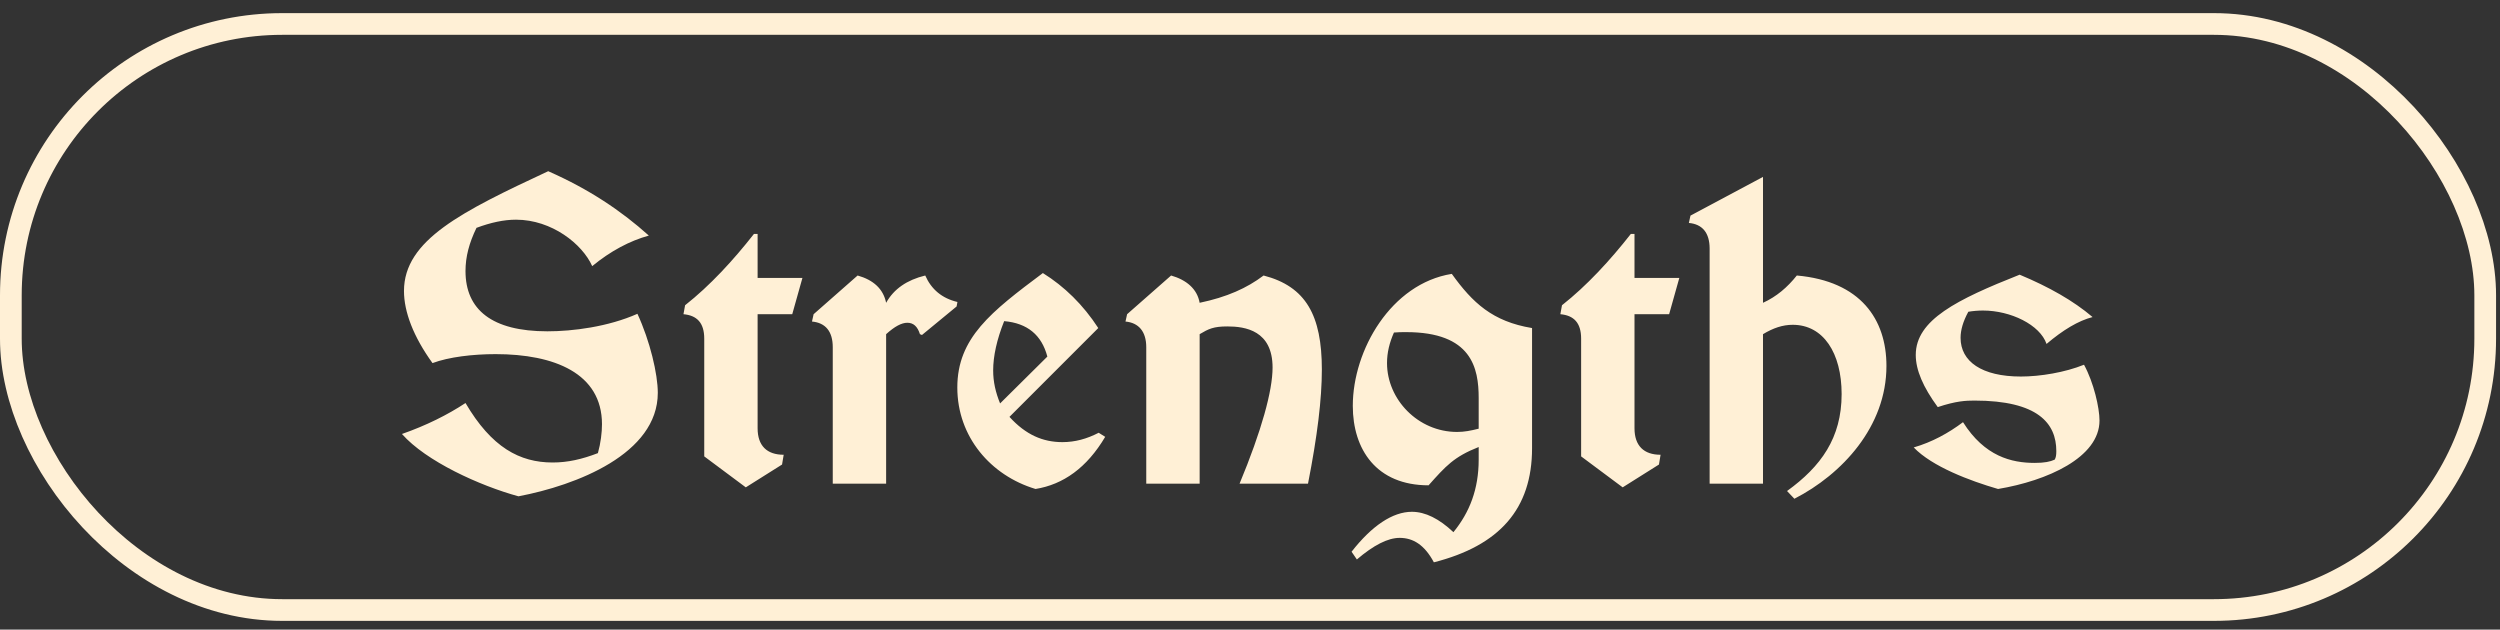 <svg width="135" height="34" viewBox="0 0 135 34" fill="none" xmlns="http://www.w3.org/2000/svg">
<rect x="0" y="0" width="135" height="34" fill="#333333" stroke="none"/>
<rect x="0.586" y="1.295" width="133.615" height="31.646" rx="14.651" stroke="#FFF0D6" stroke-width="1.172"/>
<path d="M31.979 14.371C31.451 13.183 29.801 11.863 27.865 11.863C27.205 11.863 26.501 12.017 25.731 12.303C25.335 13.117 25.137 13.865 25.137 14.635C25.137 16.725 26.567 17.891 29.559 17.891C30.923 17.891 32.837 17.649 34.421 16.945C35.103 18.419 35.521 20.201 35.521 21.213C35.521 24.513 31.121 26.207 27.997 26.801C25.907 26.229 23.003 24.909 21.705 23.435C23.025 22.973 24.169 22.401 25.137 21.763C26.545 24.161 28.063 24.975 29.845 24.975C30.659 24.975 31.429 24.799 32.287 24.469C32.441 23.919 32.507 23.347 32.507 22.907C32.507 20.157 29.933 19.123 26.765 19.123C25.533 19.123 24.235 19.277 23.355 19.607C22.321 18.177 21.815 16.835 21.815 15.713C21.815 12.963 24.939 11.423 29.603 9.245C31.803 10.213 33.541 11.379 35.037 12.721C34.003 13.007 32.969 13.557 31.979 14.371ZM43.331 15.009L42.781 16.967H40.911V23.127C40.911 24.073 41.417 24.557 42.319 24.557L42.231 25.085L40.273 26.317L38.029 24.645V18.287C38.029 17.429 37.633 17.033 36.907 16.967L36.995 16.483C38.337 15.427 39.591 14.063 40.713 12.633H40.911V15.009H43.331ZM51.701 16.307L51.657 16.549L49.787 18.089L49.677 18.045C49.545 17.627 49.325 17.429 48.995 17.429C48.687 17.429 48.313 17.627 47.851 18.045V26.119H44.969V18.749C44.969 17.891 44.573 17.429 43.847 17.363L43.935 16.967L46.311 14.877C47.169 15.119 47.697 15.603 47.851 16.351C48.269 15.603 48.973 15.119 49.963 14.877C50.293 15.625 50.865 16.109 51.701 16.307ZM59.307 17.715L54.511 22.511C55.391 23.479 56.315 23.875 57.371 23.875C58.053 23.875 58.691 23.699 59.329 23.369L59.681 23.589C58.691 25.261 57.415 26.163 55.919 26.405C53.499 25.679 51.695 23.589 51.695 20.927C51.695 18.243 53.521 16.835 56.315 14.745C57.481 15.471 58.493 16.461 59.307 17.715ZM54.005 21.785L56.557 19.255C56.249 18.089 55.479 17.451 54.225 17.341C53.829 18.331 53.631 19.233 53.631 20.003C53.631 20.619 53.763 21.191 54.005 21.785ZM64.781 18.045V26.119H61.898V18.749C61.898 17.891 61.48 17.429 60.776 17.363L60.864 16.967L63.24 14.877C64.076 15.119 64.648 15.603 64.781 16.351C66.254 16.043 67.332 15.559 68.234 14.877C70.522 15.471 71.38 17.033 71.38 19.959C71.38 21.543 71.138 23.545 70.632 26.119H66.936C68.124 23.259 68.719 21.103 68.719 19.849C68.719 17.847 67.245 17.627 66.276 17.627C65.528 17.627 65.264 17.759 64.781 18.045ZM79.849 23.149V21.499C79.849 19.871 79.475 17.935 75.933 17.935C75.691 17.935 75.515 17.935 75.273 17.957C75.031 18.507 74.899 19.035 74.899 19.607C74.899 21.565 76.571 23.325 78.683 23.325C79.079 23.325 79.409 23.259 79.849 23.149ZM82.731 17.715V24.205C82.731 27.483 80.971 29.463 77.429 30.365C76.923 29.419 76.307 29.045 75.581 29.045C74.943 29.045 74.173 29.441 73.271 30.211L72.985 29.793C74.085 28.385 75.207 27.637 76.241 27.637C76.967 27.637 77.715 28.011 78.485 28.737C79.365 27.659 79.849 26.405 79.849 24.821V24.139C78.507 24.667 78.067 25.173 77.143 26.207C74.327 26.207 73.051 24.271 73.051 21.917C73.051 18.903 75.119 15.317 78.397 14.789C79.519 16.351 80.597 17.363 82.731 17.715ZM90.683 15.009L90.133 16.967H88.263V23.127C88.263 24.073 88.769 24.557 89.671 24.557L89.583 25.085L87.625 26.317L85.381 24.645V18.287C85.381 17.429 84.985 17.033 84.259 16.967L84.347 16.483C85.689 15.427 86.943 14.063 88.065 12.633H88.263V15.009H90.683ZM95.202 9.553V16.351C95.928 16.021 96.522 15.515 97.028 14.877C100.482 15.185 101.868 17.253 101.868 19.761C101.868 23.039 99.47 25.613 96.896 26.933L96.5 26.515C98.326 25.195 99.448 23.655 99.448 21.279C99.448 19.057 98.458 17.539 96.808 17.539C96.258 17.539 95.752 17.715 95.202 18.045V26.119H92.32V13.425C92.32 12.567 91.924 12.105 91.198 12.039L91.286 11.643L95.202 9.553ZM110.513 18.573C110.161 17.539 108.577 16.769 107.081 16.769C106.817 16.769 106.553 16.791 106.289 16.835C106.003 17.363 105.871 17.825 105.871 18.243C105.871 19.519 107.015 20.333 109.127 20.333C110.161 20.333 111.503 20.113 112.537 19.695C113.065 20.663 113.373 22.027 113.373 22.709C113.373 24.711 110.535 25.965 107.895 26.405C106.377 25.965 104.331 25.195 103.341 24.161C104.331 23.875 105.211 23.391 106.003 22.797C107.169 24.645 108.621 24.997 109.875 24.997C110.403 24.997 110.711 24.931 110.953 24.821C111.019 24.711 111.041 24.579 111.041 24.359C111.041 22.863 110.051 21.631 106.619 21.631C106.157 21.631 105.629 21.653 104.639 21.983C103.847 20.905 103.451 19.981 103.451 19.167C103.451 17.275 105.673 16.175 109.061 14.833C110.645 15.493 111.965 16.241 112.999 17.121C112.229 17.319 111.393 17.825 110.513 18.573Z" fill="#FFF0D6"/>
</svg>
